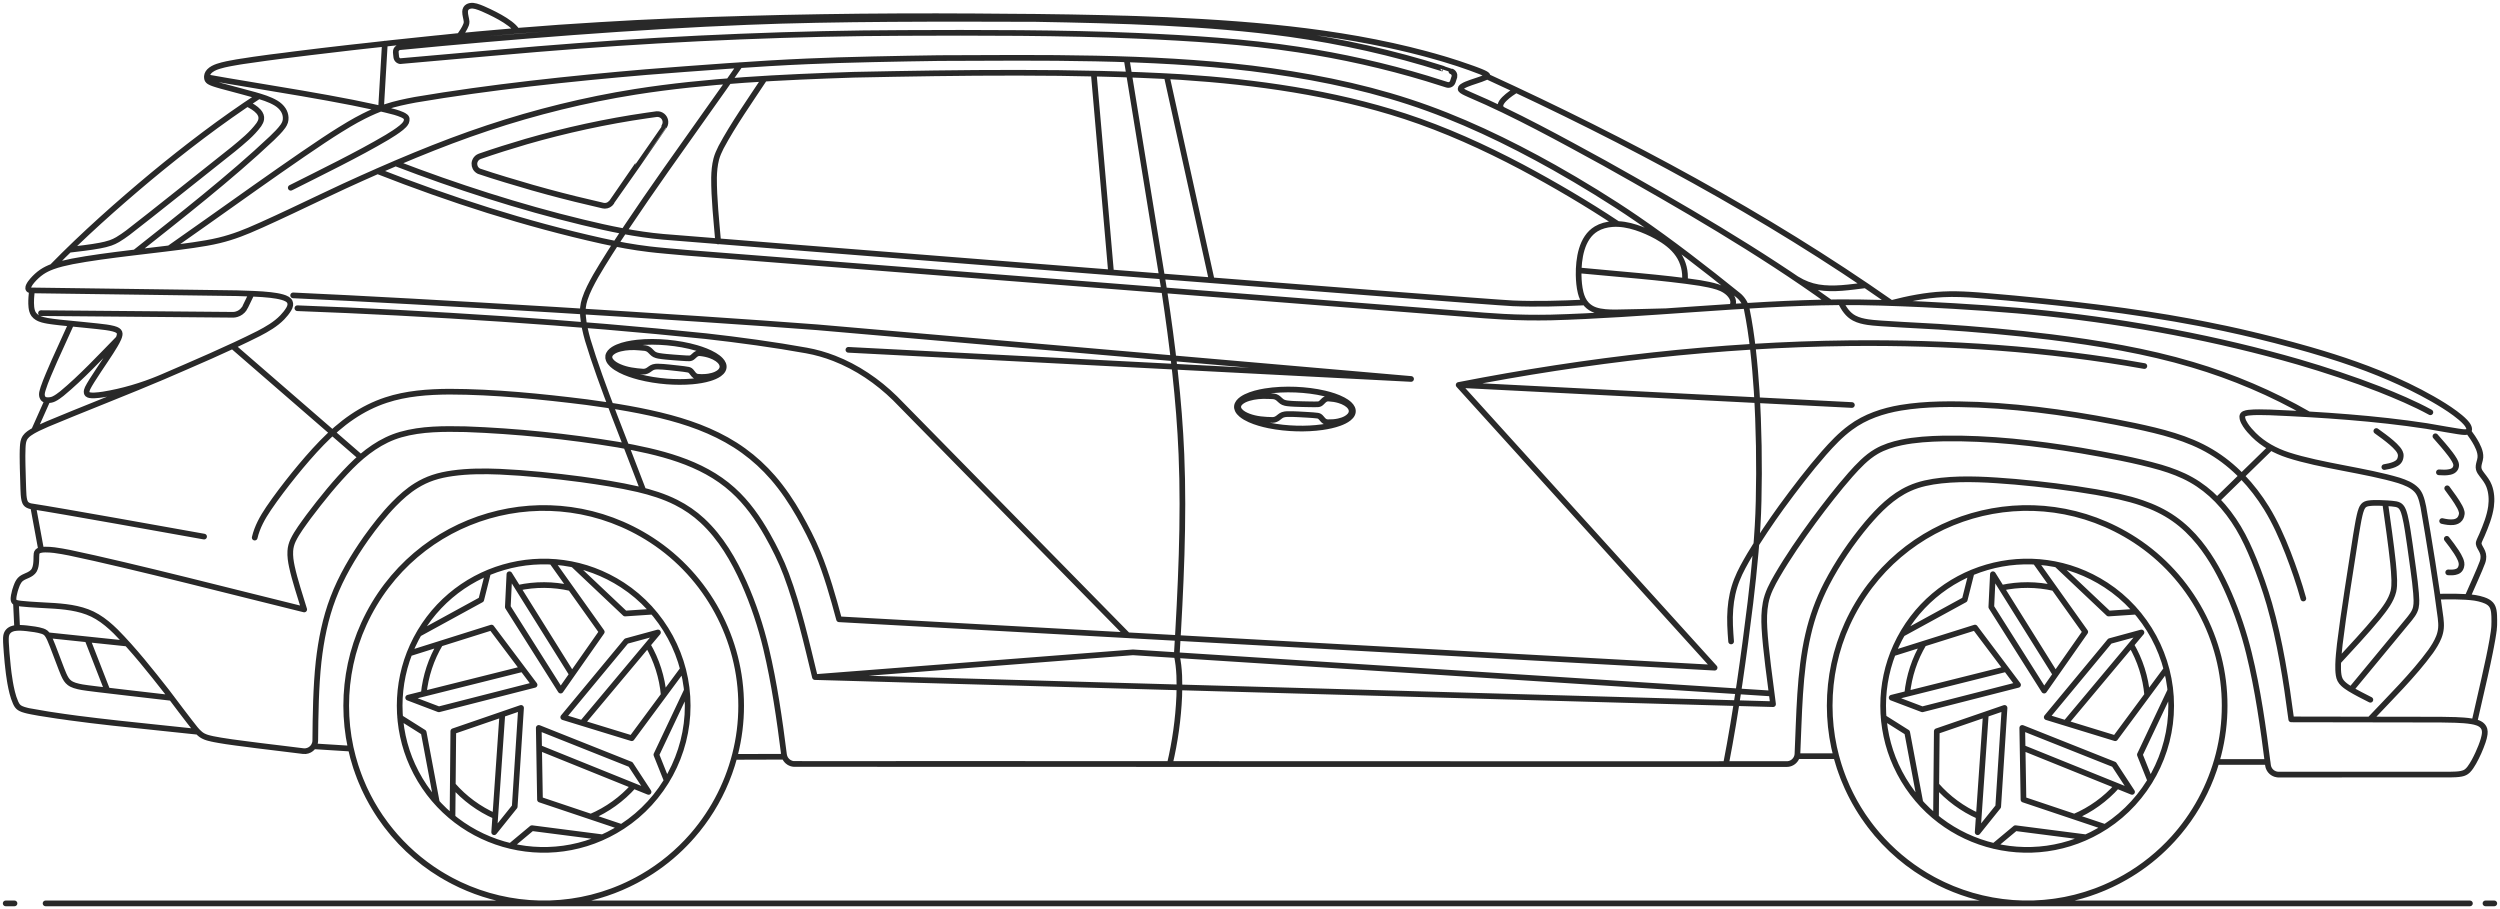 <svg width="440" height="160" viewBox="0 0 440 160" fill="none" xmlns="http://www.w3.org/2000/svg">
    <path d="M1 158.998H2.554M8.019 158.998H434.709M437.442 158.998H438.996M430.633 94.833C431.208 95.567 431.814 96.36 432.319 97.141C432.584 97.554 432.844 97.987 433.034 98.441C433.202 98.84 433.314 99.285 433.183 99.712C433.113 99.973 432.984 100.226 432.769 100.397C432.577 100.552 432.339 100.639 432.099 100.688C431.7 100.768 431.287 100.765 430.882 100.74M430.705 85.94C431.475 86.992 432.311 88.085 432.927 89.234C433.062 89.499 433.189 89.776 433.251 90.067C433.305 90.309 433.287 90.564 433.204 90.797C433.141 90.983 433.058 91.165 432.939 91.321C432.674 91.679 432.232 91.85 431.801 91.898C431.136 91.973 430.462 91.853 429.816 91.702M428.634 76.783C429.514 77.776 430.476 78.868 431.274 79.925C431.526 80.263 431.782 80.621 431.988 80.988C432.123 81.235 432.251 81.497 432.284 81.779C432.311 82.024 432.236 82.275 432.114 82.486C431.918 82.822 431.537 82.988 431.172 83.068C430.542 83.203 429.885 83.175 429.247 83.129M418.235 75.861C419.132 76.5 420.089 77.196 420.92 77.914C421.31 78.254 421.7 78.614 422.025 79.015C422.311 79.369 422.573 79.797 422.532 80.269C422.505 80.63 422.403 80.998 422.146 81.263C421.942 81.481 421.676 81.632 421.404 81.75C420.846 81.985 420.239 82.107 419.644 82.205M390.219 87.983L399.66 78.777M304.675 112.895C304.528 111.011 304.391 109.069 304.548 107.185C304.679 105.431 305.04 103.681 305.694 102.046C306.286 100.526 307.145 99.038 307.969 97.63C309.656 94.803 311.598 91.936 313.523 89.266C315.864 86.064 318.414 82.716 321.023 79.735C322.451 78.116 323.964 76.513 325.712 75.235C328.284 73.323 331.4 72.291 334.534 71.763C339.008 71.023 343.662 71.07 348.184 71.238C357.398 71.649 366.665 73.07 375.691 74.938C380.309 75.933 385.056 77.058 389.147 79.51C393.179 81.901 396.447 85.443 398.898 89.414C400.425 91.891 401.633 94.606 402.69 97.314C403.688 99.899 404.653 102.669 405.388 105.341M325.935 71.283L256.722 67.754C279.3 63.335 302.503 60.656 325.517 60.401C342.821 60.225 360.363 61.382 377.409 64.426M52.339 54.246C75.292 55.095 101.457 56.783 124.293 59.168C129.998 59.813 136.312 60.666 141.947 61.688C143.606 61.986 145.245 62.457 146.815 63.067C150.821 64.622 154.451 67.095 157.519 70.093L198.484 111.803M51.592 51.987C74.603 53.025 120.851 55.835 143.801 57.601L248.348 66.697L149.318 61.57M7.215 55.111C7.343 55.108 40.943 55.411 41.061 55.402C41.259 55.394 41.459 55.36 41.648 55.304C41.907 55.228 42.154 55.108 42.374 54.952C42.617 54.779 42.829 54.561 42.994 54.313C43.085 54.229 44.19 51.865 44.283 51.689M40.934 60.915L63.499 80.482M44.829 94.62C45.257 92.765 46.205 91.074 47.263 89.51C48.64 87.477 50.218 85.425 51.757 83.51C53.29 81.626 54.951 79.673 56.645 77.934C58.282 76.257 60.063 74.667 62.008 73.355C63.837 72.117 65.84 71.106 67.938 70.415C71.51 69.234 75.331 68.961 79.072 68.935C87.037 68.951 95.306 69.788 103.213 70.774C108.126 71.431 113.177 72.24 117.967 73.528C122.533 74.758 127.034 76.541 130.882 79.334C132.768 80.695 134.499 82.292 136.025 84.048C137.793 86.078 139.315 88.357 140.652 90.691C141.846 92.806 143.014 95.04 143.936 97.289C145.48 101.045 146.624 105.075 147.677 108.995L301.771 117.516L256.723 67.755M15.392 112.532L18.894 121.52M296.538 49.423C296.685 47.82 296.297 46.161 295.384 44.83C294.442 43.441 293.041 42.439 291.595 41.628C290.436 40.987 289.197 40.445 287.937 40.034C286.592 39.6 285.166 39.335 283.749 39.443C282.769 39.517 281.787 39.77 280.939 40.278C278.317 41.846 277.808 45.583 277.839 48.385C277.859 49.436 277.944 50.501 278.197 51.523C278.386 52.273 278.697 53.015 279.233 53.584C279.641 54.022 280.157 54.354 280.721 54.552C281.294 54.758 281.907 54.853 282.512 54.912C283.089 54.966 283.7 54.981 284.28 54.982C285.728 54.982 291.57 54.81 293.117 54.775M35.919 94.442C30.268 93.435 10.72 89.901 5.377 89.086C5.083 89.01 4.779 88.896 4.578 88.657C4.421 88.473 4.337 88.24 4.28 88.008C4.138 87.391 4.125 86.692 4.098 86.059C4.053 84.133 3.89 80.57 3.996 78.699C4.019 78.387 4.035 78.069 4.103 77.763C4.16 77.49 4.261 77.224 4.417 76.991C4.59 76.73 4.823 76.512 5.072 76.323C6.06 75.605 7.26 75.121 8.37 74.622C13.121 72.61 23.949 68.365 28.621 66.342C34.029 64.003 40.267 61.353 45.513 58.706C47.005 57.928 48.508 57.07 49.688 55.851C50.11 55.413 50.499 54.931 50.816 54.411C50.943 54.193 51.054 53.958 51.089 53.706C51.117 53.512 51.091 53.309 51.009 53.13C50.916 52.925 50.744 52.768 50.554 52.652C50.292 52.492 49.997 52.388 49.704 52.302C49.026 52.108 48.306 52.006 47.606 51.921C45.868 51.714 43.522 51.664 41.752 51.604C41.633 51.599 5.613 51.123 5.504 51.111C5.392 51.102 5.278 51.083 5.177 51.033L5.169 51.029L5.16 51.024L5.137 51.01L5.129 51.005L5.108 50.992L5.094 50.981L5.069 50.959L5.059 50.948L5.042 50.929L5.038 50.923L5.033 50.917L5.019 50.898L5.015 50.892L5.011 50.885L5.007 50.878L5 50.864L4.99 50.843L4.987 50.836L4.984 50.829L4.982 50.822L4.972 50.791L4.968 50.767L4.965 50.752V50.744L4.962 50.736V50.728L4.961 50.719C4.951 50.572 5 50.427 5.059 50.294C5.216 49.951 5.453 49.649 5.696 49.364C6.186 48.802 6.738 48.282 7.356 47.862C7.924 47.476 8.554 47.177 9.197 46.938C10.317 46.525 11.52 46.252 12.689 46.014C18.737 44.85 27.903 44.032 34.028 43.139C35.556 42.913 37.11 42.666 38.591 42.304C39.814 42.009 41.038 41.624 42.216 41.185C45.656 39.966 57.033 34.386 60.593 32.763C68.727 29.033 77.362 25.339 85.841 22.525C94.273 19.718 103.022 17.555 111.8 16.163C124.277 14.19 137.637 13.575 150.266 13.155C168.707 12.776 189.46 12.468 207.838 13.555C221.138 14.433 234.556 16.324 247.261 20.463C254.347 22.787 261.248 25.914 267.837 29.396C273.488 32.411 279.398 35.869 284.728 39.423M69.62 28.746C80.237 32.82 91.484 36.455 102.538 39.119C107.153 40.242 111.959 41.257 116.694 41.676C121.189 42.082 260.349 53.123 266.283 53.386C270.405 53.556 274.819 53.429 278.941 53.228M277.843 47.585C284.156 48.199 292.942 48.842 299.142 49.8C300.192 49.985 301.277 50.177 302.293 50.505C303.235 50.817 304.174 51.344 304.723 52.196C304.896 52.47 305.027 52.781 305.04 53.108C305.055 53.411 304.969 53.712 304.834 53.982M434.275 105.079C434.802 103.847 436.48 100.172 436.902 98.973C436.967 98.787 437.023 98.593 437.05 98.397C437.092 98.112 437.094 97.818 437.033 97.534C436.977 97.265 436.86 97.01 436.73 96.769C436.57 96.46 436.288 96.052 436.25 95.707C436.241 95.61 436.253 95.512 436.277 95.419C436.349 95.141 436.718 94.401 436.833 94.128C437.511 92.532 438.178 90.88 438.42 89.153C438.578 87.943 438.515 86.676 438.076 85.528C437.807 84.803 437.294 84.156 436.824 83.549C436.599 83.249 436.359 82.937 436.265 82.567C436.162 82.171 436.258 81.758 436.359 81.373C436.436 81.1 436.528 80.79 436.546 80.507C436.566 80.243 436.542 79.976 436.488 79.716C436.376 79.183 436.153 78.675 435.903 78.194C435.483 77.395 434.956 76.632 434.417 75.908M429.041 105.008C431.155 105.005 433.457 104.924 435.549 105.213C436.037 105.288 436.524 105.405 436.994 105.555C437.393 105.687 437.791 105.852 438.125 106.112C438.459 106.367 438.688 106.718 438.804 107.121C438.935 107.558 438.967 108.023 438.984 108.477C438.996 109.053 439.011 109.75 438.973 110.325C438.924 110.992 438.813 111.688 438.703 112.348C438.071 116.102 436.349 123.26 435.503 127.047M417.096 126.614C420.559 122.938 424.833 118.725 427.792 114.657C428.345 113.864 428.875 113.032 429.23 112.13C429.427 111.631 429.562 111.102 429.609 110.567C429.668 109.969 429.609 109.345 429.543 108.751C428.82 103.058 427.495 94.906 426.508 89.215C426.371 88.562 426.224 87.893 425.967 87.275C425.804 86.885 425.582 86.516 425.29 86.21C424.47 85.358 423.325 84.925 422.226 84.559C416.469 82.825 408.414 81.956 402.699 80.09C400.468 79.362 398.343 78.212 396.668 76.548C396.129 76.013 395.617 75.436 395.201 74.8C394.975 74.448 394.765 74.071 394.671 73.66C394.629 73.451 394.605 73.208 394.732 73.023C394.797 72.931 394.894 72.865 394.996 72.817C395.225 72.712 395.481 72.67 395.729 72.635C396.956 72.495 398.266 72.56 399.498 72.582C408.569 72.971 418.1 73.604 427.075 74.978C427.825 75.081 433.113 76.082 433.747 76.055C433.916 76.055 434.089 76.046 434.251 75.992C434.338 75.963 434.422 75.918 434.483 75.847C434.551 75.768 434.579 75.663 434.579 75.56C434.578 75.405 434.535 75.253 434.474 75.112C434.35 74.834 434.16 74.588 433.96 74.361C433.413 73.755 432.751 73.235 432.101 72.746C430.857 71.826 429.496 70.991 428.154 70.223C418.331 64.641 407.247 61.533 396.332 58.876C384.462 56.036 371.988 54.279 359.844 53.033C356.003 52.654 350.523 52.119 346.706 51.861C345.154 51.767 343.512 51.723 341.962 51.805C338.894 51.955 335.84 52.57 332.87 53.335C310.68 37.793 286.314 24.75 261.712 13.465M411.532 116.45C413.753 114.039 416.459 111.146 418.527 108.629C419.112 107.909 419.708 107.148 420.208 106.366C420.655 105.659 421.038 104.893 421.238 104.077C421.386 103.439 421.402 102.771 421.391 102.119C421.373 101.144 421.266 100.026 421.17 99.051C420.843 95.943 420.228 91.667 419.792 88.552M417.186 123.159C416.062 122.587 414.634 121.878 413.574 121.22C413.162 120.961 412.75 120.686 412.396 120.351C412.18 120.145 411.987 119.911 411.851 119.644C411.718 119.384 411.644 119.097 411.6 118.809C411.506 118.2 411.499 117.567 411.513 116.952C411.539 115.814 411.682 114.498 411.807 113.36C412.443 108.055 413.819 99.53 414.645 94.202C414.823 93.22 415.057 91.625 415.296 90.666C415.38 90.316 415.474 89.954 415.607 89.617C415.69 89.41 415.791 89.204 415.938 89.035C416.17 88.759 416.52 88.639 416.866 88.586C417.488 88.493 418.136 88.503 418.763 88.511C419.673 88.544 420.8 88.581 421.691 88.73C421.87 88.766 422.048 88.819 422.21 88.906C422.473 89.042 422.672 89.275 422.813 89.533C423.021 89.913 423.143 90.34 423.254 90.757C423.652 92.339 423.892 94.326 424.145 95.949C424.449 98.277 425.053 102.113 425.223 104.415C425.28 105.242 425.362 106.104 425.187 106.923C425.089 107.375 424.878 107.797 424.619 108.178C424.488 108.373 424.33 108.579 424.186 108.764L423.978 109.026L413.791 121.353M390.099 134.106H399.093M316.287 133.083H323.17M403.26 126.613L429.594 126.657C430.1 126.666 431.695 126.688 432.179 126.709C433.129 126.746 434.122 126.798 435.059 126.96C435.644 127.069 436.262 127.203 436.737 127.583C436.931 127.745 437.095 127.949 437.197 128.181C437.288 128.388 437.323 128.615 437.325 128.839C437.325 129.282 437.218 129.721 437.097 130.144C436.851 130.974 436.508 131.807 436.152 132.595C435.733 133.495 435.278 134.411 434.685 135.21C434.509 135.441 434.312 135.663 434.072 135.829C433.804 136.016 433.489 136.123 433.17 136.185C432.548 136.306 431.88 136.308 431.246 136.324C431.214 136.323 401.037 136.332 401.007 136.331L400.974 136.33L400.942 136.329L400.876 136.324L400.844 136.321L400.811 136.317L400.779 136.313C400.518 136.276 400.263 136.183 400.04 136.043C399.704 135.834 399.435 135.515 399.288 135.147C399.229 134.995 399.183 134.832 399.165 134.669C398.336 128.124 397.396 121.35 395.81 114.942C394.941 111.418 393.771 107.922 392.334 104.589C390.946 101.39 389.275 98.255 387.08 95.532C385.789 93.933 384.296 92.477 382.607 91.303C380.903 90.107 378.985 89.206 377.02 88.531C374.407 87.628 371.581 87.082 368.868 86.599C364.268 85.809 359.308 85.208 354.661 84.793C350.365 84.445 345.959 84.119 341.66 84.584C339.755 84.796 337.834 85.163 336.078 85.96C333.07 87.306 330.703 89.719 328.591 92.192C325.87 95.44 323.439 99.009 321.486 102.772C320.031 105.589 318.931 108.604 318.228 111.696C316.682 118.327 316.665 125.967 316.347 132.772C316.301 133.254 316.06 133.714 315.691 134.027C315.412 134.265 315.06 134.42 314.695 134.465C314.231 134.534 140.262 134.411 139.762 134.46C139.603 134.452 139.446 134.423 139.294 134.376C138.739 134.205 138.279 133.764 138.083 133.217C138.035 133.083 138.001 132.943 137.983 132.802C137.205 126.631 136.281 120.225 134.84 114.172C133.896 110.215 132.6 106.301 130.945 102.583C129.144 98.57 126.875 94.645 123.625 91.629C122.247 90.351 120.68 89.27 119.001 88.428C116.878 87.357 114.577 86.646 112.268 86.102C109.038 85.354 105.554 84.82 102.259 84.362C97.611 83.75 92.66 83.233 87.981 83.021C85.214 82.909 82.375 82.912 79.63 83.299C78.477 83.462 77.305 83.696 76.201 84.072C75.181 84.415 74.2 84.883 73.285 85.449C71.823 86.349 70.528 87.505 69.329 88.731C67.53 90.575 65.921 92.652 64.418 94.745C62.123 98.017 60.043 101.517 58.623 105.262C57.258 108.83 56.507 112.638 56.077 116.426C55.589 120.939 55.528 125.803 55.488 130.35C55.484 130.515 55.462 130.68 55.415 130.838C55.336 131.112 55.196 131.368 55.005 131.58C54.695 131.927 54.256 132.153 53.792 132.2C53.66 132.214 53.529 132.213 53.398 132.2C50.878 131.868 40.912 130.723 38.668 130.292C38.05 130.184 37.353 130.064 36.751 129.902C36.417 129.812 36.084 129.7 35.777 129.539C35.533 129.413 35.31 129.252 35.105 129.07C34.841 128.841 34.618 128.577 34.388 128.313C33.635 127.404 30.133 122.78 29.355 121.725C26.552 118.158 23.55 114.356 20.357 111.139C19.375 110.175 18.312 109.258 17.126 108.551C14.889 107.189 12.222 106.823 9.654 106.637C8.052 106.529 5.38 106.428 3.81 106.251C3.561 106.222 3.292 106.193 3.049 106.14C2.877 106.101 2.697 106.053 2.56 105.935C2.467 105.856 2.413 105.742 2.391 105.624C2.343 105.342 2.394 105.052 2.439 104.773C2.557 104.138 2.743 103.507 2.991 102.91C3.162 102.505 3.386 102.105 3.74 101.835C4.247 101.446 4.936 101.304 5.457 100.936C5.705 100.768 5.922 100.547 6.058 100.278C6.344 99.698 6.375 99.03 6.397 98.395C6.404 98.169 6.39 97.658 6.433 97.443C6.458 97.303 6.514 97.166 6.615 97.063C6.738 96.936 6.907 96.866 7.075 96.821C7.36 96.746 7.659 96.73 7.953 96.725C8.489 96.719 9.037 96.76 9.569 96.825C10.438 96.934 11.375 97.111 12.236 97.278C23.215 99.574 42.467 104.553 53.542 107.267C52.819 104.866 51.905 102.186 51.375 99.743C51.179 98.838 51.039 97.904 51.095 96.975C51.13 96.326 51.304 95.689 51.579 95.101C52.293 93.617 53.378 92.222 54.34 90.887C56.62 87.862 59.08 84.809 61.744 82.117C64.214 79.629 67.119 77.464 70.527 76.489C74.22 75.431 78.153 75.465 81.964 75.541C90.86 75.866 99.974 76.801 108.756 78.253C115.888 79.541 123.449 81.233 128.979 86.226C131.478 88.464 133.431 91.258 135.074 94.166C136.317 96.374 137.488 98.693 138.372 101.071C140.515 106.786 141.986 113.227 143.43 119.165M403.261 126.612C402.369 119.83 401.287 112.864 399.399 106.282C398.651 103.702 397.711 101.052 396.709 98.561C395.92 96.629 395.038 94.678 393.963 92.888C392.903 91.121 391.648 89.452 390.21 87.976C388.868 86.601 387.332 85.393 385.657 84.451C383.984 83.507 382.159 82.825 380.321 82.277C375.783 80.969 370.895 80.102 366.243 79.291C358.314 77.977 350.124 77.05 342.079 77.173C339.598 77.227 337.057 77.37 334.624 77.877C333.102 78.201 331.583 78.674 330.232 79.461C328.468 80.492 327.048 82.027 325.696 83.536C323.447 86.093 321.238 88.953 319.206 91.689C316.95 94.766 314.689 98.045 312.769 101.343C311.91 102.834 311.063 104.395 310.75 106.105C310.469 107.562 310.46 109.067 310.539 110.545C310.744 114.326 311.57 120.107 312.057 123.932L143.429 119.166L199.399 114.812L311.804 122.056M23.757 44.43C31.628 38.19 40.599 31.191 47.859 24.331C48.534 23.667 49.26 22.983 49.808 22.209C49.968 21.976 50.111 21.724 50.193 21.452C50.267 21.206 50.291 20.943 50.281 20.687C50.264 20.211 50.108 19.744 49.852 19.343C49.539 18.848 49.085 18.453 48.588 18.147C47.429 17.453 46.1 17.071 44.811 16.694L38.975 15.13L38.425 14.971L38.176 14.897L37.947 14.825L37.739 14.758L37.643 14.725L37.551 14.693L37.464 14.662C37.242 14.576 37.004 14.485 36.804 14.351C36.702 14.282 36.609 14.197 36.543 14.092C36.488 14.004 36.453 13.902 36.434 13.799C36.391 13.579 36.402 13.347 36.472 13.134C36.542 12.918 36.668 12.723 36.823 12.558C37.212 12.149 37.739 11.904 38.264 11.718C39.334 11.352 40.529 11.152 41.643 10.952C43.386 10.655 45.835 10.319 47.606 10.081C66.142 7.745 86.9 5.464 105.507 4.397C122.645 3.325 142.198 2.972 159.406 2.866C173.359 2.844 191.426 2.919 205.321 3.521C221.622 4.276 238.291 5.698 253.995 10.354C255.697 10.854 257.564 11.478 259.231 12.078L259.724 12.26L260.157 12.425L260.532 12.573L260.698 12.642L260.851 12.707L260.991 12.769L261.118 12.827L261.177 12.855L261.233 12.882L261.286 12.909L261.336 12.934L261.383 12.959L261.427 12.984L261.448 12.997L261.469 13.008L261.488 13.02L261.507 13.032L261.542 13.055L261.559 13.066L261.576 13.077L261.591 13.088L261.606 13.098L261.62 13.109L261.634 13.12L261.653 13.136L261.659 13.141L261.665 13.147L261.676 13.156L261.681 13.161L261.687 13.165L261.692 13.17L261.697 13.175L261.702 13.179L261.706 13.184L261.716 13.193L261.72 13.198L261.735 13.217L261.754 13.245L261.756 13.249L261.763 13.263L261.765 13.268L261.767 13.273L261.768 13.277L261.77 13.282L261.772 13.287L261.773 13.291L261.775 13.295V13.299L261.777 13.303V13.307L261.779 13.311V13.315L261.779 13.319V13.346L261.779 13.35V13.354L261.777 13.357V13.361L261.775 13.365L261.773 13.369L261.772 13.373L261.77 13.377L261.768 13.381L261.767 13.385L261.765 13.389L261.763 13.393L261.756 13.404L261.754 13.408L261.749 13.416L261.746 13.42L261.743 13.424L261.734 13.435C261.661 13.514 261.563 13.562 261.469 13.609C260.443 14.067 259.127 14.397 258.09 14.831C257.844 14.936 257.594 15.051 257.374 15.206C257.277 15.276 257.182 15.355 257.119 15.458C257.052 15.565 257.047 15.688 257.119 15.795C257.163 15.861 257.224 15.913 257.286 15.96C257.706 16.253 258.249 16.466 258.713 16.683C266.553 20.012 274.847 24.59 282.337 28.688C295.692 36.166 309.69 44.26 322.104 53.208M80.882 6.314C81.3 5.689 81.771 5.043 82.034 4.336C82.09 4.17 82.126 3.996 82.121 3.82C82.08 3.263 81.835 2.631 81.854 2.052C81.859 1.863 81.899 1.672 81.999 1.509C82.155 1.249 82.439 1.094 82.731 1.036C83.082 0.961 83.447 1.013 83.79 1.107C84.604 1.34 85.39 1.722 86.156 2.078C87.405 2.681 88.664 3.337 89.772 4.177C90.228 4.532 90.677 4.922 90.982 5.418M67.061 19.102L67.732 7.68M129.257 133.211L138.07 133.184M55.183 131.344L61.754 131.758M12.149 43.971C13.86 43.767 15.901 43.542 17.581 43.224C18.207 43.104 18.849 42.962 19.451 42.752C19.886 42.601 20.308 42.403 20.706 42.17C21.312 41.814 21.921 41.383 22.488 40.966C26.168 38.15 37.29 29.234 41.088 26.243C42.668 24.933 44.352 23.598 45.566 21.927C45.765 21.634 45.935 21.309 45.981 20.954C46.011 20.737 45.988 20.513 45.916 20.306C45.833 20.064 45.69 19.845 45.523 19.651C44.977 19.037 44.24 18.627 43.515 18.262M9.17 46.95C14.704 41.289 20.86 35.828 26.945 30.765C32.825 25.919 39.173 21.068 45.555 16.911M36.412 13.597C45.034 15.164 61.253 17.515 69.515 19.737C69.945 19.868 70.393 20.012 70.802 20.198C70.995 20.288 71.189 20.388 71.351 20.527L71.379 20.552L71.392 20.565L71.417 20.59L71.428 20.602L71.45 20.627L71.46 20.639L71.479 20.664L71.488 20.677L71.503 20.701L71.517 20.726L71.529 20.751L71.535 20.763L71.54 20.775L71.55 20.798L71.561 20.833L71.568 20.856L71.575 20.891L71.578 20.915C71.599 21.112 71.572 21.317 71.491 21.5C71.305 21.897 70.963 22.194 70.635 22.473C69.862 23.103 68.968 23.654 68.116 24.174C63.074 27.159 56.434 30.395 51.172 33.046M323.957 53.194C324.51 54.3 325.221 55.402 326.348 55.986C327.095 56.384 327.938 56.569 328.769 56.697C330.306 56.975 339.498 57.375 341.245 57.505C347.526 57.911 354.652 58.541 360.898 59.315C369.267 60.37 377.774 61.776 385.868 64.187C392.971 66.286 399.9 69.225 406.322 72.92M316.272 49.13C317.411 49.84 318.69 50.337 320.014 50.56C322.741 51.016 325.614 50.542 328.334 50.208M264.542 19.324C262.883 18.368 266.036 16.355 266.841 15.838M66.447 30.122C79.231 35.148 92.55 39.427 105.965 42.409C108.689 43.01 111.524 43.537 114.291 43.862C115.424 44.018 119.511 44.366 120.757 44.479L261.242 55.524C262.01 55.58 263.84 55.705 264.573 55.742C267.298 55.892 270.191 55.93 272.921 55.878C288.866 55.449 307.52 53.34 323.463 53.197C328.058 53.145 333.886 53.36 338.496 53.574C345.454 53.914 353.493 54.437 360.409 55.178C375.217 56.767 390.247 59.577 404.559 63.709C409.274 65.091 414.173 66.705 418.753 68.493C421.745 69.681 424.918 71.014 427.748 72.562M205.35 13.408L213.22 49.115M195.531 47.766L192.499 12.944M126.394 42.499C126.085 38.887 125.649 34.891 125.67 31.276C125.691 30.177 125.789 29.06 126.064 27.993C126.257 27.276 126.568 26.587 126.902 25.926C129.028 21.935 132.064 17.634 134.559 13.843M198.291 10.448L204.936 51.303C206.345 60.617 207.543 70.546 207.929 79.948C208.418 91.43 207.805 103.817 207.106 115.309C207.621 117.666 207.624 120.129 207.547 122.531C207.377 126.539 206.809 130.564 205.889 134.468M113.229 86.337C110.355 78.701 105.745 67.538 103.443 59.841C103.059 58.473 102.725 57.062 102.611 55.643C102.57 55.143 102.551 54.629 102.603 54.13C102.652 53.631 102.768 53.134 102.919 52.657C103.381 51.231 104.111 49.882 104.84 48.577C110.602 38.676 123.603 21.072 130.244 11.462M29.791 43.703C36.516 39.044 53.236 26.915 59.807 22.859C60.231 22.592 61.07 22.087 61.465 21.851C62.276 21.366 63.173 20.88 64.014 20.453C65.262 19.826 66.562 19.248 67.889 18.813C69.55 18.255 71.371 17.88 73.097 17.557C86.217 15.329 100.484 13.817 113.752 12.688C122.448 12.009 133.447 11.163 142.118 10.798C148.321 10.505 158.984 10.311 165.308 10.223C183.273 10.155 202.44 9.889 220.249 12.031C229.594 13.191 239.043 14.985 248.002 17.919C256.854 20.81 265.409 24.93 273.523 29.481C278.341 32.201 283.501 35.347 288.061 38.479C294.075 42.594 300.238 47.37 305.911 51.949C306.656 52.549 307.195 53.403 307.415 54.334C308.386 59.061 308.847 64.037 309.173 68.848C309.561 75.115 309.67 81.897 309.516 88.175C309.399 93.956 308.756 100.312 308.07 106.068C306.943 115.257 305.545 125.398 303.776 134.477M5.839 89.185L7.239 96.785M5.999 75.741L8.364 70.433M12.544 56.963L9.577 63.499C8.963 64.934 8.117 66.801 7.627 68.264C7.55 68.499 7.475 68.746 7.423 68.988C7.356 69.289 7.34 69.572 7.448 69.867C7.508 70.039 7.622 70.196 7.781 70.289C7.968 70.4 8.191 70.43 8.404 70.432C8.766 70.432 9.135 70.377 9.463 70.219C9.975 69.977 10.435 69.625 10.881 69.278C14.299 66.464 17.739 62.754 20.854 59.584M5.622 51.117C5.536 51.884 5.464 52.675 5.48 53.446C5.492 53.863 5.526 54.288 5.639 54.691C5.707 54.929 5.808 55.159 5.957 55.356C6.106 55.556 6.302 55.717 6.508 55.854C6.838 56.071 7.217 56.206 7.597 56.305C8.53 56.539 9.567 56.641 10.525 56.755C11.8 56.892 17.539 57.428 18.695 57.608C19.106 57.67 19.547 57.741 19.949 57.849C20.228 57.926 20.511 58.019 20.751 58.186C20.864 58.266 20.964 58.368 21.018 58.496C21.075 58.631 21.079 58.782 21.059 58.925C21.029 59.139 20.954 59.346 20.872 59.545C20.514 60.38 19.956 61.217 19.476 61.99C18.66 63.289 16.051 67.002 15.418 68.319C15.306 68.57 15.205 68.848 15.26 69.126C15.279 69.224 15.326 69.317 15.401 69.383C15.517 69.485 15.671 69.529 15.819 69.558C16.073 69.603 16.336 69.603 16.593 69.595C17.12 69.574 17.664 69.503 18.185 69.425C21.584 68.876 24.944 67.871 28.124 66.555M8.41 111.8L22.371 113.263M2.806 106.072C2.85 107.168 2.955 109.424 3.016 110.508M34.822 128.797C26.378 127.877 15.209 126.872 6.907 125.486C6.034 125.316 4.997 125.172 4.156 124.898C3.838 124.793 3.517 124.663 3.263 124.438C3.029 124.233 2.878 123.953 2.749 123.674C2.263 122.585 2.013 121.391 1.794 120.225C1.389 117.865 1.178 115.355 1.043 112.964C1.033 112.516 1.005 112.044 1.153 111.613C1.247 111.35 1.417 111.113 1.638 110.941C1.868 110.76 2.146 110.648 2.43 110.584C3.177 110.43 3.956 110.509 4.708 110.581C5.633 110.7 6.595 110.79 7.484 111.081C7.676 111.149 7.869 111.231 8.029 111.359C8.196 111.491 8.326 111.664 8.438 111.843C8.576 112.066 8.694 112.313 8.803 112.552C9.314 113.686 10.349 116.599 10.821 117.762C11.064 118.359 11.315 119.046 11.671 119.584C11.82 119.806 12.001 120.008 12.214 120.169C12.487 120.379 12.807 120.522 13.131 120.633C13.569 120.78 14.034 120.875 14.487 120.956C15.774 121.202 28.6 122.632 30.206 122.836M70.42 126.284L74.569 128.897L76.886 141.228M89.854 148.899L93.618 145.756L106.05 147.361M117.344 137.385L115.522 132.83L120.888 121.49M114.901 107.654L110.01 107.982L100.895 99.368M85.9 100.793L84.7 105.551L73.7 111.568M79.64 143.85L79.781 128.694L91.705 124.591L90.59 141.965L86.974 146.471L88.41 125.724M72.06 115L86.503 110.451L94.086 120.536L77.235 124.842L71.836 122.793L91.991 117.749M97.127 98.868L105.912 111.213L98.674 121.548L89.376 106.835L89.655 101.063L100.674 118.692M120.2 117.749L111.186 129.927L99.129 126.23L110.234 112.831L115.804 111.312L102.461 127.251M116.813 122.324C116.539 119.219 115.566 116.167 113.992 113.478M103.999 143.739C106.864 142.519 109.463 140.65 111.531 138.319M79.693 138.156C81.738 140.507 84.317 142.403 87.169 143.653M77.487 113.29C75.885 115.964 74.881 119.005 74.575 122.107M100.428 103.506C97.393 102.806 94.193 102.79 91.152 103.458M109.392 145.549L95.036 140.731L94.823 128.11L110.985 134.542L114.149 139.376L94.882 131.598M331.514 126.284L335.663 128.897L337.98 141.228M350.948 148.899L354.713 145.756L367.144 147.361M378.439 137.385L376.616 132.83L381.983 121.49M375.995 107.654L371.104 107.982L361.989 99.368M346.994 100.793L345.794 105.551L334.795 111.568M340.734 143.85L340.875 128.694L352.8 124.591L351.684 141.965L348.069 146.471L349.505 125.724M333.155 115L347.597 110.451L355.18 120.536L338.329 124.842L332.931 122.793L353.085 117.749M358.222 98.868L367.006 111.213L359.769 121.548L350.47 106.835L350.749 101.063L361.769 118.692M381.293 117.749L372.28 129.927L360.224 126.23L371.329 112.831L376.899 111.312L363.556 127.251M377.907 122.324C377.634 119.219 376.66 116.167 375.086 113.478M365.092 143.739C367.958 142.519 370.556 140.65 372.625 138.319M340.788 138.156C342.833 140.507 345.411 142.403 348.264 143.653M338.58 113.29C336.978 115.964 335.974 119.005 335.669 122.107M361.522 103.506C358.487 102.806 355.288 102.79 352.247 103.458M370.486 145.549L356.131 140.731L355.917 128.11L372.078 134.542L375.242 139.376L355.976 131.598M69.743 10.031C69.766 10.27 69.896 10.495 70.095 10.63C70.194 10.697 70.307 10.743 70.425 10.763C78.333 10.081 93.807 8.648 101.662 8.089C119.933 6.7 140.609 5.848 158.944 5.8C171.894 5.739 187.207 5.729 200.087 6.297C209.406 6.705 219.274 7.312 228.49 8.723C236.118 9.871 243.772 11.587 251.156 13.818C252.016 14.083 253.807 14.636 254.668 14.92C254.721 14.937 254.78 14.948 254.835 14.953C255.03 14.971 255.231 14.915 255.389 14.8C255.477 14.736 255.554 14.654 255.61 14.56C255.639 14.511 255.665 14.459 255.683 14.405L255.688 14.392L255.951 13.595L255.956 13.582L255.968 13.54L255.974 13.512C255.994 13.42 255.999 13.323 255.986 13.229C255.959 13.021 255.85 12.826 255.687 12.696C255.642 12.66 255.595 12.629 255.544 12.603C255.509 12.586 255.476 12.57 255.439 12.559C255.439 12.554 254.006 12.101 254.002 12.097C245.211 9.304 236.051 7.258 226.915 5.982C212.371 3.987 196.97 3.608 182.285 3.341C166.874 3.292 146.73 3.233 131.482 3.874C111.849 4.662 89.883 6.403 70.314 8.309C70.138 8.344 69.974 8.439 69.857 8.576C69.757 8.691 69.69 8.833 69.666 8.983C69.624 9.131 69.737 9.871 69.741 10.031H69.743ZM112.512 61.164C111.4 61.065 110.261 61.091 109.174 61.356C108.64 61.493 108.097 61.684 107.672 62.047C107.469 62.224 107.299 62.459 107.265 62.732C107.228 63.002 107.333 63.27 107.489 63.486C107.862 63.987 108.432 64.301 108.991 64.553C110.32 65.137 111.759 65.305 113.191 65.409C113.382 65.414 113.574 65.383 113.752 65.317C114.026 65.223 114.281 65.02 114.515 64.854C114.671 64.745 114.841 64.652 115.024 64.598C115.26 64.527 115.51 64.513 115.755 64.511C116.375 64.514 117.085 64.588 117.706 64.647C118.631 64.76 120.235 64.896 121.134 65.067C121.247 65.094 121.36 65.133 121.458 65.197C121.567 65.268 121.655 65.367 121.733 65.469C121.956 65.77 122.19 66.119 122.556 66.25C122.667 66.294 122.793 66.31 122.911 66.318C123.521 66.368 124.141 66.352 124.744 66.256C125.186 66.183 125.628 66.068 126.034 65.878C126.312 65.748 126.578 65.582 126.791 65.358C126.983 65.158 127.127 64.901 127.15 64.622C127.176 64.342 127.08 64.062 126.926 63.831C126.748 63.561 126.503 63.341 126.24 63.156C125.882 62.907 125.48 62.718 125.071 62.569C124.494 62.362 123.887 62.233 123.278 62.169C123.161 62.155 123.033 62.147 122.917 62.169C122.534 62.231 122.24 62.53 121.969 62.785C121.874 62.871 121.771 62.952 121.651 63.002C121.543 63.047 121.425 63.065 121.309 63.071C120.705 63.083 119.165 62.94 118.54 62.904C117.695 62.831 116.755 62.77 115.921 62.622C115.68 62.575 115.437 62.515 115.218 62.403C115.047 62.316 114.896 62.193 114.762 62.056C114.508 61.788 114.235 61.489 113.882 61.356C113.783 61.316 113.679 61.287 113.574 61.269C113.516 61.254 112.595 61.175 112.511 61.165L112.512 61.164ZM117.507 60.292C115.722 60.129 113.896 60.105 112.114 60.301C110.958 60.436 109.786 60.646 108.708 61.099C108.209 61.317 107.709 61.589 107.353 62.012C107.201 62.197 107.084 62.415 107.043 62.652C107.003 62.876 107.036 63.108 107.12 63.319C107.248 63.642 107.474 63.916 107.724 64.153C108.157 64.559 108.672 64.874 109.197 65.145C110.237 65.674 111.364 66.047 112.491 66.342C114.074 66.751 115.728 67.007 117.358 67.137C118.84 67.25 120.362 67.266 121.842 67.135C122.876 67.041 123.921 66.88 124.915 66.577C125.498 66.395 126.078 66.166 126.58 65.813C126.852 65.619 127.104 65.381 127.256 65.079C127.417 64.765 127.424 64.398 127.292 64.072C127.188 63.807 127.015 63.574 126.82 63.37C126.507 63.043 126.134 62.776 125.748 62.543C124.769 61.959 123.681 61.559 122.592 61.235C120.943 60.754 119.217 60.457 117.508 60.294L117.507 60.292ZM223.087 69.709C221.971 69.667 220.836 69.754 219.762 70.074C219.236 70.24 218.704 70.458 218.299 70.843C218.105 71.031 217.948 71.275 217.928 71.549C217.905 71.82 218.024 72.082 218.192 72.289C218.591 72.77 219.177 73.054 219.748 73.276C221.105 73.79 222.55 73.883 223.987 73.911C224.177 73.906 224.368 73.866 224.542 73.79C224.81 73.682 225.054 73.466 225.28 73.289C225.429 73.171 225.594 73.069 225.774 73.006C226.005 72.923 226.254 72.896 226.498 72.882C227.118 72.852 227.831 72.89 228.454 72.916C229.383 72.98 230.992 73.033 231.899 73.156C232.014 73.177 232.129 73.21 232.23 73.269C232.342 73.335 232.435 73.428 232.518 73.527C232.756 73.815 233.008 74.151 233.381 74.263C233.495 74.302 233.621 74.31 233.74 74.312C234.35 74.33 234.969 74.283 235.567 74.154C236.004 74.059 236.439 73.92 236.836 73.71C237.106 73.565 237.363 73.384 237.565 73.151C237.746 72.941 237.876 72.677 237.885 72.397C237.896 72.115 237.785 71.842 237.621 71.618C237.429 71.358 237.172 71.151 236.9 70.98C236.53 70.75 236.119 70.582 235.702 70.455C235.116 70.279 234.503 70.181 233.892 70.149C233.774 70.142 233.646 70.139 233.531 70.168C233.151 70.249 232.874 70.564 232.616 70.832C232.526 70.924 232.426 71.01 232.31 71.066C232.204 71.117 232.088 71.141 231.972 71.152C231.369 71.197 229.824 71.133 229.197 71.13C228.349 71.102 227.407 71.091 226.567 70.987C226.325 70.953 226.079 70.906 225.854 70.804C225.679 70.726 225.521 70.612 225.382 70.482C225.113 70.227 224.825 69.943 224.465 69.828C224.364 69.793 224.259 69.77 224.153 69.757C224.095 69.744 223.172 69.713 223.086 69.708L223.087 69.709ZM228.03 68.576C226.239 68.508 224.415 68.578 222.645 68.867C221.497 69.061 220.339 69.334 219.285 69.842C218.797 70.085 218.313 70.384 217.98 70.824C217.838 71.015 217.731 71.24 217.703 71.479C217.675 71.704 217.721 71.935 217.815 72.141C217.96 72.457 218.2 72.718 218.462 72.942C218.916 73.325 219.445 73.612 219.985 73.856C221.051 74.329 222.195 74.643 223.337 74.879C224.939 75.204 226.605 75.373 228.239 75.418C229.724 75.454 231.245 75.39 232.716 75.181C233.743 75.033 234.778 74.818 235.756 74.463C236.328 74.252 236.896 73.992 237.379 73.613C237.64 73.405 237.879 73.153 238.015 72.845C238.159 72.523 238.147 72.156 237.998 71.837C237.88 71.578 237.695 71.355 237.49 71.161C237.161 70.851 236.774 70.604 236.377 70.391C235.369 69.859 234.261 69.516 233.157 69.25C231.485 68.855 229.745 68.65 228.03 68.576ZM107.628 35.601C107.372 35.983 106.923 36.223 106.463 36.222C106.357 36.222 106.25 36.211 106.146 36.188C103.164 35.513 99.425 34.592 96.479 33.791L93.699 33.02C90.88 32.205 87.07 31.077 84.29 30.132C84.135 30.055 83.992 29.95 83.874 29.824C83.521 29.45 83.398 28.879 83.57 28.393C83.676 28.081 83.896 27.808 84.179 27.638C84.263 27.587 84.354 27.545 84.447 27.512C86.968 26.635 90.048 25.663 92.617 24.916C99.513 22.927 106.761 21.346 113.863 20.325L115.51 20.094C115.539 20.091 115.579 20.085 115.609 20.084C115.706 20.078 115.807 20.082 115.905 20.096C116.239 20.144 116.555 20.317 116.775 20.574C116.98 20.811 117.103 21.119 117.117 21.433C117.125 21.605 117.101 21.781 117.048 21.945C117.012 22.055 116.961 22.161 116.901 22.258C116.908 22.3 107.638 35.549 107.627 35.599L107.628 35.601ZM130.442 124.203C130.464 112.513 124.483 101.449 114.695 95.073C96.812 83.438 72.906 90.393 64.038 109.811C59.896 118.882 59.896 129.524 64.038 138.595C72.906 158.013 96.812 164.967 114.695 153.332C124.483 146.957 130.464 135.894 130.442 124.203ZM121.033 124.203C121.054 115.687 116.682 107.6 109.549 102.959C96.514 94.472 79.066 99.549 72.605 113.707C69.585 120.311 69.585 128.096 72.605 134.699C79.066 148.858 96.515 153.934 109.549 145.448C116.682 140.807 121.054 132.72 121.033 124.203ZM391.536 124.203C391.558 112.513 385.578 101.449 375.789 95.073C357.906 83.438 334 90.393 325.132 109.811C320.99 118.882 320.99 129.524 325.132 138.595C334 158.013 357.906 164.967 375.789 153.332C385.578 146.957 391.559 135.894 391.536 124.203ZM382.128 124.203C382.148 115.687 377.777 107.6 370.643 102.959C357.609 94.472 340.16 99.549 333.699 113.707C330.679 120.311 330.679 128.096 333.699 134.699C340.16 148.858 357.609 153.934 370.643 145.448C377.776 140.807 382.148 132.72 382.128 124.203ZM34.823 128.798C25.623 127.773 14.034 126.835 5.011 125.126C4.666 125.046 4.307 124.959 3.974 124.836C3.773 124.76 3.574 124.67 3.398 124.546C3.092 124.336 2.901 124.006 2.75 123.675C2.219 122.478 1.962 121.164 1.736 119.88C1.481 118.357 1.315 116.638 1.185 115.094C1.133 114.304 1.029 113.235 1.036 112.451C1.042 112.162 1.061 111.865 1.164 111.593C1.286 111.262 1.53 110.982 1.837 110.81C2.195 110.607 2.61 110.532 3.018 110.509L2.808 106.074C2.669 106.025 2.531 105.943 2.458 105.81C2.405 105.714 2.384 105.604 2.377 105.495C2.364 105.28 2.394 105.062 2.427 104.851C2.518 104.32 2.666 103.791 2.847 103.285C2.971 102.945 3.112 102.603 3.313 102.3C3.449 102.096 3.622 101.915 3.824 101.775C4.133 101.555 4.582 101.396 4.924 101.235C5.339 101.042 5.754 100.789 5.997 100.389C6.293 99.89 6.35 99.292 6.385 98.724C6.413 98.352 6.38 97.816 6.434 97.446C6.46 97.295 6.524 97.147 6.638 97.043C6.802 96.891 7.026 96.827 7.241 96.786L5.842 89.186C5.435 89.107 4.967 89.029 4.652 88.736C4.47 88.564 4.367 88.326 4.302 88.088C4.224 87.803 4.189 87.502 4.161 87.209C4.087 86.45 4.005 82.383 3.973 81.541C3.959 80.542 3.941 79.423 4.016 78.43C4.035 78.188 4.063 77.937 4.119 77.701C4.189 77.402 4.316 77.114 4.506 76.873C4.896 76.376 5.457 76.046 6.002 75.743L8.367 70.435C8.117 70.428 7.849 70.376 7.661 70.199C7.549 70.096 7.475 69.956 7.432 69.812C7.386 69.661 7.364 69.501 7.375 69.343C7.39 69.109 7.45 68.877 7.512 68.652C8.004 67.026 8.911 65.076 9.58 63.501L12.547 56.965C11.279 56.832 9.688 56.688 8.439 56.481C8.11 56.424 7.77 56.357 7.45 56.265C6.874 56.103 6.296 55.818 5.935 55.325C5.669 54.953 5.571 54.49 5.52 54.042C5.424 53.074 5.519 52.083 5.625 51.12C5.474 51.117 5.317 51.102 5.18 51.036L5.171 51.032L5.163 51.028L5.132 51.009L5.125 51.004L5.111 50.995L5.097 50.984L5.072 50.962L5.061 50.952L5.045 50.933L5.021 50.902L5.018 50.895L5.002 50.867L4.986 50.833L4.984 50.825L4.979 50.81L4.975 50.794L4.969 50.763L4.967 50.755V50.748L4.965 50.74V50.731L4.963 50.723C4.954 50.575 5.003 50.43 5.061 50.297C5.209 49.974 5.429 49.688 5.655 49.417C6.152 48.839 6.714 48.307 7.343 47.876C7.907 47.49 8.533 47.191 9.173 46.952C14.456 41.546 20.269 36.361 26.059 31.505C32.227 26.369 38.834 21.302 45.557 16.913C44.861 16.687 39.799 15.357 38.979 15.133C38.498 14.993 37.935 14.836 37.468 14.664C37.267 14.588 37.062 14.507 36.877 14.396C36.726 14.306 36.585 14.186 36.51 14.024C36.414 13.814 36.397 13.569 36.429 13.342C36.464 13.107 36.567 12.885 36.712 12.698C37.153 12.139 37.843 11.856 38.502 11.642C39.753 11.259 41.116 11.046 42.406 10.829C54.199 9.08 68.978 7.545 80.885 6.316C81.303 5.691 81.773 5.045 82.036 4.338C82.093 4.172 82.129 3.998 82.123 3.822C82.083 3.265 81.838 2.633 81.857 2.054C81.861 1.865 81.902 1.674 82.002 1.511C82.157 1.251 82.442 1.096 82.733 1.038C83.085 0.963 83.449 1.015 83.793 1.109C84.606 1.342 85.393 1.724 86.158 2.08C87.407 2.683 88.666 3.339 89.775 4.179C90.23 4.534 90.68 4.924 90.985 5.42C126.217 2.622 162.998 2.477 198.34 3.268C213.561 3.781 229.23 4.675 244.143 7.864C249.704 9.071 255.313 10.543 260.622 12.612C260.963 12.759 261.328 12.899 261.632 13.118C261.682 13.156 261.731 13.2 261.764 13.255L261.766 13.259L261.768 13.263L261.769 13.267L261.771 13.271L261.773 13.275L261.774 13.279L261.777 13.286L261.779 13.29L261.78 13.293V13.296L261.783 13.3V13.303L261.784 13.306V13.309L261.786 13.312V13.315L261.787 13.318V13.352L261.786 13.356V13.359L261.784 13.362V13.365L261.783 13.368V13.371L261.78 13.374V13.377L261.778 13.38L261.776 13.384L261.775 13.387L261.773 13.39L261.772 13.393L261.77 13.396L261.769 13.399L261.767 13.402L261.764 13.409L261.759 13.415C261.747 13.433 261.732 13.449 261.716 13.464C286.327 24.752 310.676 37.786 332.874 53.334C335.843 52.569 338.898 51.954 341.966 51.804C345.864 51.603 350.602 52.196 354.522 52.512C364.641 53.468 375.351 54.699 385.333 56.559C393.383 58.055 401.64 60.025 409.468 62.429C415.906 64.417 422.297 66.877 428.159 70.222C429.501 70.991 430.862 71.826 432.106 72.746C432.707 73.197 433.32 73.68 433.839 74.225C434.07 74.471 434.295 74.737 434.446 75.041C434.525 75.201 434.582 75.376 434.584 75.556C434.584 75.629 434.571 75.704 434.539 75.77C434.511 75.824 434.471 75.871 434.422 75.908C434.961 76.632 435.488 77.394 435.908 78.193C436.158 78.675 436.381 79.183 436.493 79.716C436.546 79.975 436.571 80.242 436.551 80.506C436.533 80.79 436.44 81.098 436.364 81.372C436.263 81.759 436.166 82.171 436.27 82.567C436.364 82.937 436.604 83.248 436.829 83.548C437.3 84.155 437.812 84.802 438.081 85.528C438.52 86.676 438.584 87.942 438.424 89.153C438.183 90.88 437.516 92.532 436.838 94.128C436.717 94.417 436.351 95.143 436.278 95.436C436.256 95.524 436.246 95.616 436.254 95.707C436.292 96.052 436.574 96.461 436.734 96.769C436.865 97.011 436.981 97.265 437.037 97.535C437.098 97.817 437.096 98.112 437.054 98.397C437.027 98.593 436.971 98.786 436.906 98.973C436.491 100.155 434.794 103.874 434.279 105.08C435.227 105.139 436.182 105.277 437.083 105.585C437.58 105.756 438.081 105.99 438.427 106.398C438.687 106.7 438.821 107.088 438.892 107.475C438.988 107.999 438.992 108.566 438.999 109.099C439.004 109.668 438.998 110.337 438.922 110.899C438.311 115.37 436.486 122.576 435.506 127.049C435.915 127.147 436.332 127.277 436.675 127.53C436.949 127.735 437.171 128.023 437.266 128.355C437.342 128.621 437.342 128.903 437.312 129.176C437.258 129.64 437.124 130.098 436.978 130.542C436.549 131.795 435.998 133.033 435.35 134.189C435.055 134.691 434.749 135.209 434.331 135.62C434.025 135.921 433.627 136.096 433.209 136.178C432.576 136.306 431.895 136.309 431.251 136.325C431.152 136.322 401.037 136.337 400.946 136.329C400.804 136.322 400.66 136.297 400.523 136.259C400.312 136.198 400.111 136.1 399.933 135.97C399.647 135.763 399.422 135.475 399.291 135.148C399.166 134.872 399.139 134.407 399.097 134.107H390.103C385.719 148.93 371.992 159.112 356.554 158.998C340.886 158.905 327.165 148.253 323.175 133.084H316.291C316.117 133.736 315.578 134.265 314.922 134.423C314.773 134.459 314.62 134.479 314.466 134.479C314.136 134.45 139.834 134.518 139.534 134.434C138.87 134.322 138.287 133.826 138.074 133.186L129.261 133.213C125.162 148.562 111.108 159.211 95.242 158.997C79.145 158.798 65.247 147.492 61.758 131.76L55.186 131.346C54.877 131.828 54.34 132.153 53.77 132.202C53.64 132.214 53.506 132.212 53.376 132.197C49.716 131.707 40.801 130.769 37.307 130.035C36.783 129.919 36.248 129.786 35.771 129.535C35.415 129.349 35.102 129.088 34.825 128.799L34.823 128.798Z" stroke="#292929" stroke-linecap="round" stroke-linejoin="round"/>
</svg>
